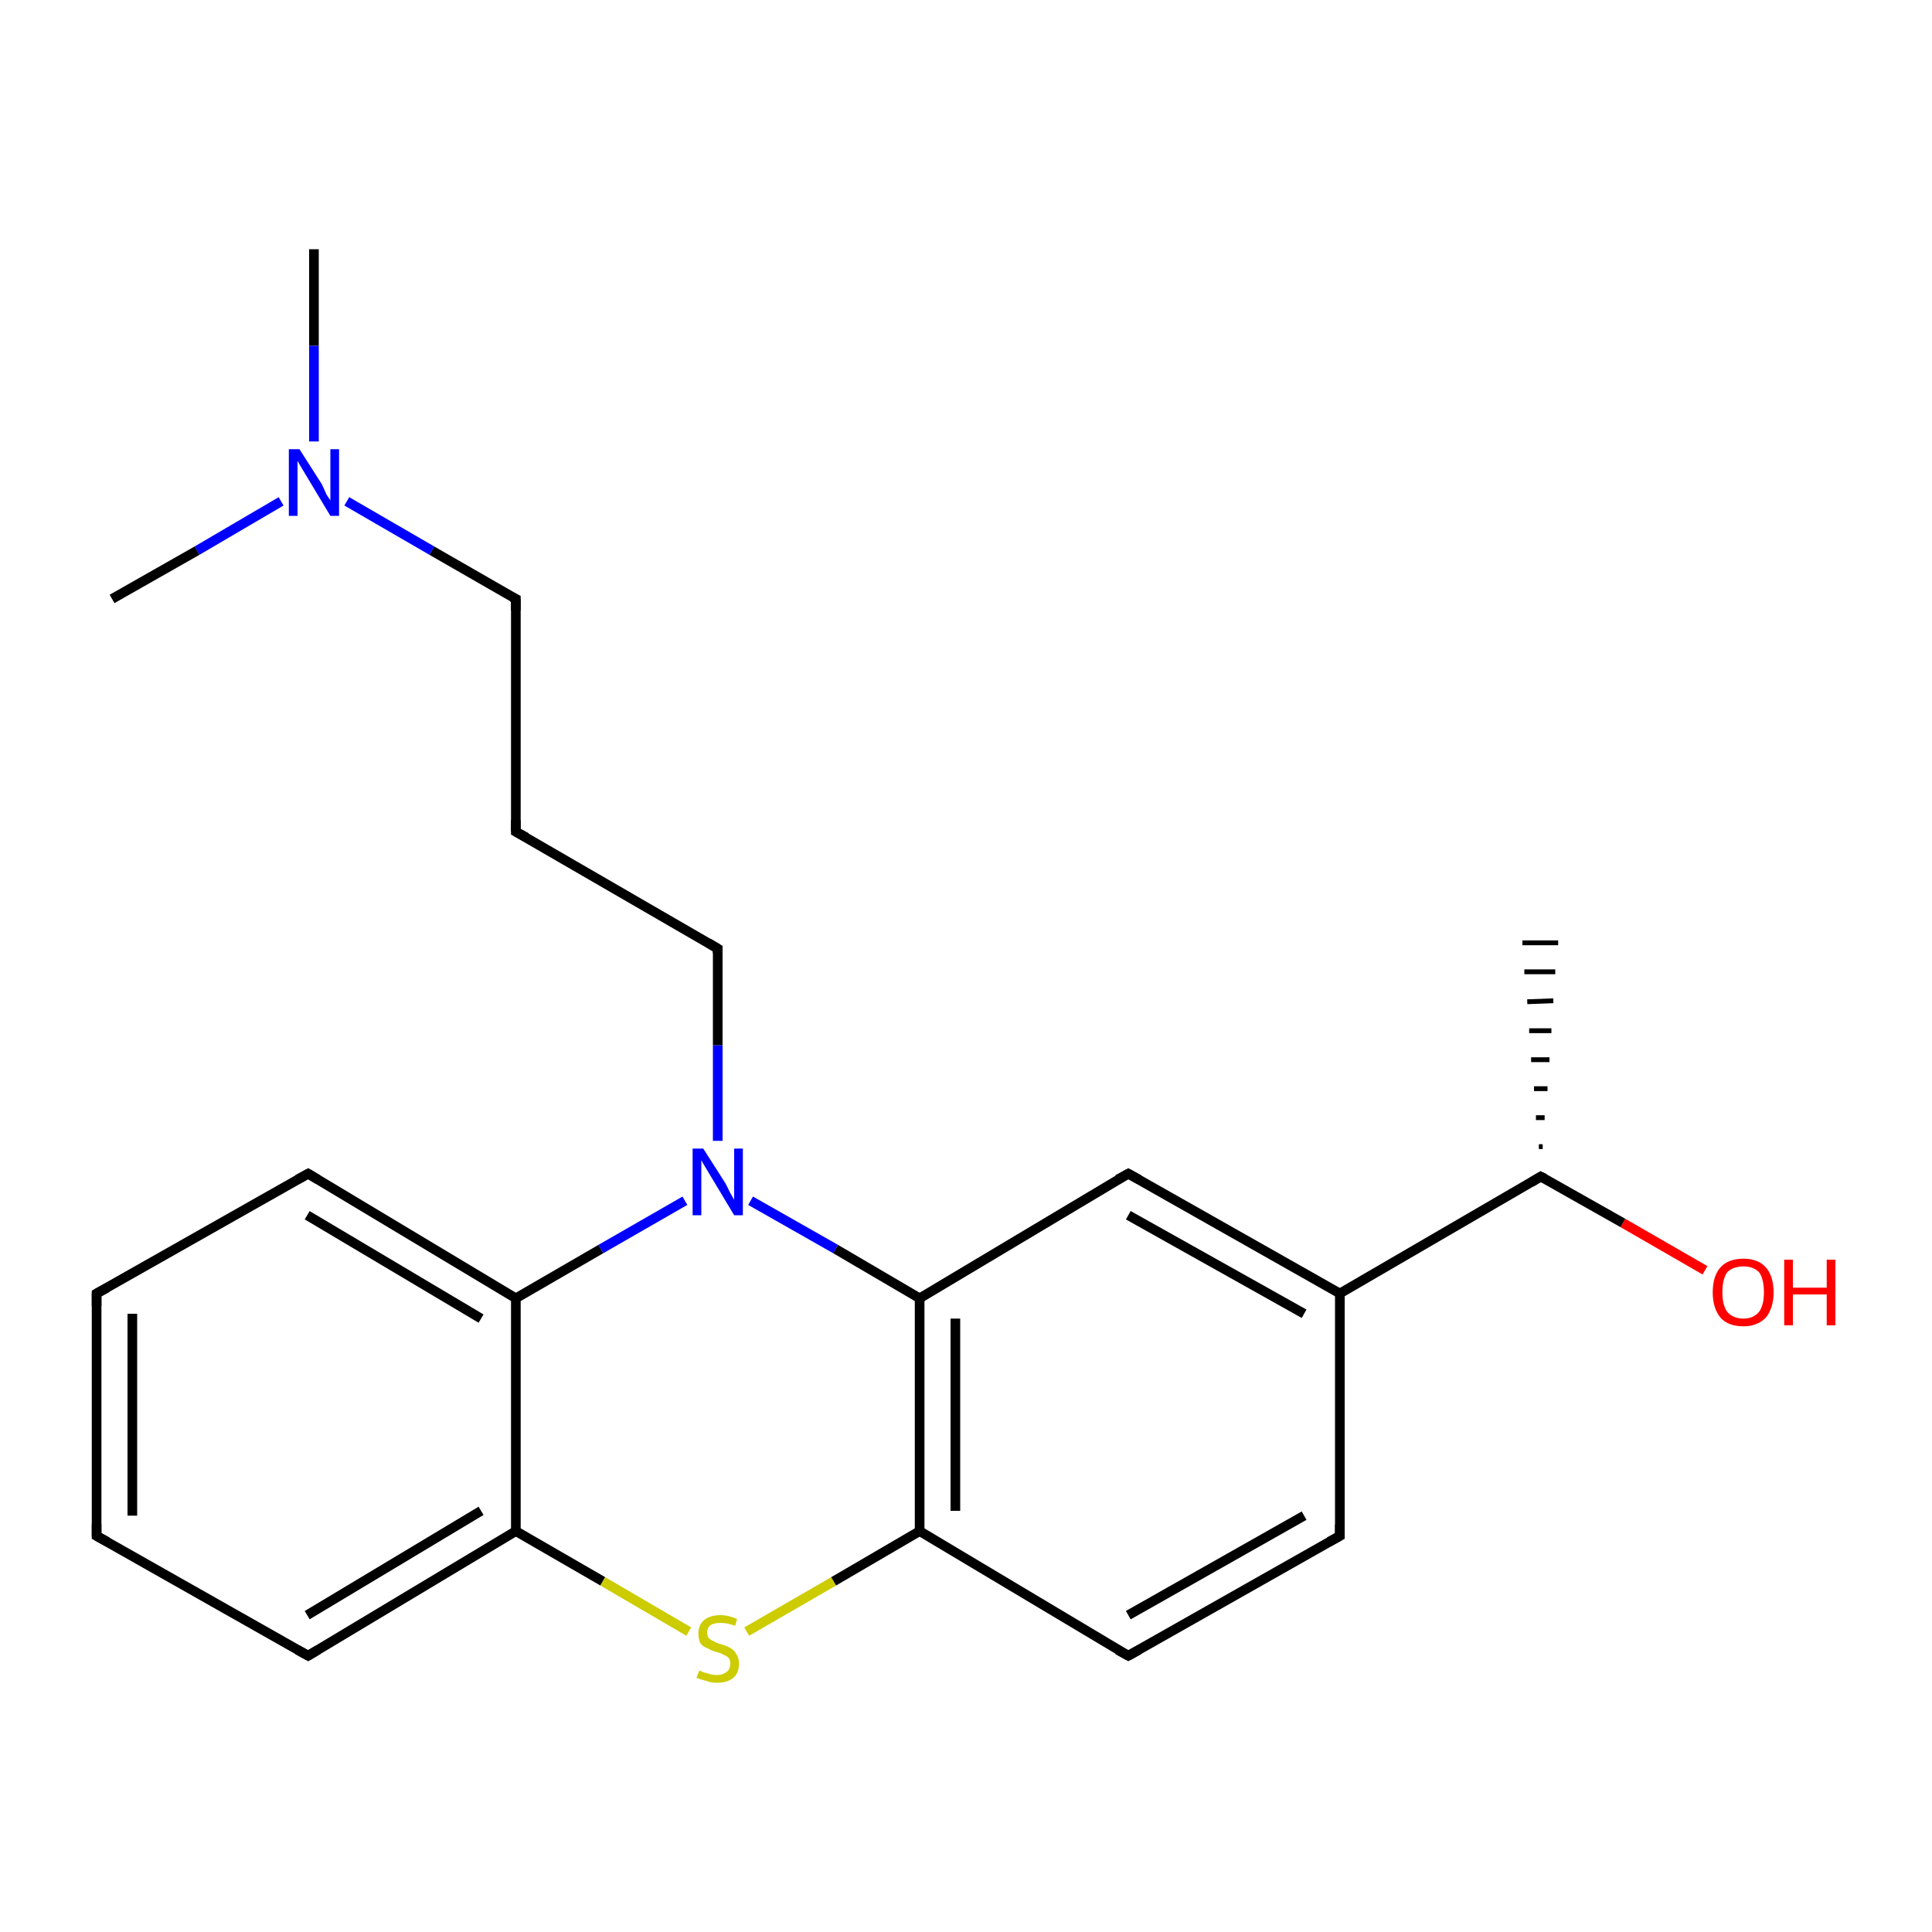 <?xml version='1.0' encoding='iso-8859-1'?>
<svg version='1.1' baseProfile='full'
              xmlns='http://www.w3.org/2000/svg'
                      xmlns:rdkit='http://www.rdkit.org/xml'
                      xmlns:xlink='http://www.w3.org/1999/xlink'
                  xml:space='preserve'
width='200px' height='200px' viewBox='0 0 200 200'>
<!-- END OF HEADER -->
<rect style='opacity:1.0;fill:#FFFFFF;stroke:none' width='200.0' height='200.0' x='0.0' y='0.0'> </rect>
<path class='bond-0 atom-4 atom-3' d='M 10.0,133.9 L 10.0,159.0' style='fill:none;fill-rule:evenodd;stroke:#000000;stroke-width:1.0px;stroke-linecap:butt;stroke-linejoin:miter;stroke-opacity:1' />
<path class='bond-0 atom-4 atom-3' d='M 13.7,136.0 L 13.7,156.9' style='fill:none;fill-rule:evenodd;stroke:#000000;stroke-width:1.0px;stroke-linecap:butt;stroke-linejoin:miter;stroke-opacity:1' />
<path class='bond-1 atom-4 atom-6' d='M 10.0,133.9 L 31.9,121.5' style='fill:none;fill-rule:evenodd;stroke:#000000;stroke-width:1.0px;stroke-linecap:butt;stroke-linejoin:miter;stroke-opacity:1' />
<path class='bond-2 atom-3 atom-5' d='M 10.0,159.0 L 31.9,171.4' style='fill:none;fill-rule:evenodd;stroke:#000000;stroke-width:1.0px;stroke-linecap:butt;stroke-linejoin:miter;stroke-opacity:1' />
<path class='bond-3 atom-6 atom-15' d='M 31.9,121.5 L 53.4,134.4' style='fill:none;fill-rule:evenodd;stroke:#000000;stroke-width:1.0px;stroke-linecap:butt;stroke-linejoin:miter;stroke-opacity:1' />
<path class='bond-3 atom-6 atom-15' d='M 31.8,125.8 L 49.8,136.5' style='fill:none;fill-rule:evenodd;stroke:#000000;stroke-width:1.0px;stroke-linecap:butt;stroke-linejoin:miter;stroke-opacity:1' />
<path class='bond-4 atom-5 atom-13' d='M 31.9,171.4 L 53.4,158.5' style='fill:none;fill-rule:evenodd;stroke:#000000;stroke-width:1.0px;stroke-linecap:butt;stroke-linejoin:miter;stroke-opacity:1' />
<path class='bond-4 atom-5 atom-13' d='M 31.8,167.2 L 49.8,156.4' style='fill:none;fill-rule:evenodd;stroke:#000000;stroke-width:1.0px;stroke-linecap:butt;stroke-linejoin:miter;stroke-opacity:1' />
<path class='bond-5 atom-13 atom-15' d='M 53.4,158.5 L 53.4,134.4' style='fill:none;fill-rule:evenodd;stroke:#000000;stroke-width:1.0px;stroke-linecap:butt;stroke-linejoin:miter;stroke-opacity:1' />
<path class='bond-6 atom-13 atom-22' d='M 53.4,158.5 L 62.4,163.7' style='fill:none;fill-rule:evenodd;stroke:#000000;stroke-width:1.0px;stroke-linecap:butt;stroke-linejoin:miter;stroke-opacity:1' />
<path class='bond-6 atom-13 atom-22' d='M 62.4,163.7 L 71.3,168.9' style='fill:none;fill-rule:evenodd;stroke:#CCCC00;stroke-width:1.0px;stroke-linecap:butt;stroke-linejoin:miter;stroke-opacity:1' />
<path class='bond-7 atom-15 atom-19' d='M 53.4,134.4 L 62.2,129.3' style='fill:none;fill-rule:evenodd;stroke:#000000;stroke-width:1.0px;stroke-linecap:butt;stroke-linejoin:miter;stroke-opacity:1' />
<path class='bond-7 atom-15 atom-19' d='M 62.2,129.3 L 70.9,124.3' style='fill:none;fill-rule:evenodd;stroke:#0000FF;stroke-width:1.0px;stroke-linecap:butt;stroke-linejoin:miter;stroke-opacity:1' />
<path class='bond-8 atom-0 atom-20' d='M 32.5,25.8 L 32.5,35.8' style='fill:none;fill-rule:evenodd;stroke:#000000;stroke-width:1.0px;stroke-linecap:butt;stroke-linejoin:miter;stroke-opacity:1' />
<path class='bond-8 atom-0 atom-20' d='M 32.5,35.8 L 32.5,45.7' style='fill:none;fill-rule:evenodd;stroke:#0000FF;stroke-width:1.0px;stroke-linecap:butt;stroke-linejoin:miter;stroke-opacity:1' />
<path class='bond-9 atom-19 atom-10' d='M 74.3,118.1 L 74.3,108.2' style='fill:none;fill-rule:evenodd;stroke:#0000FF;stroke-width:1.0px;stroke-linecap:butt;stroke-linejoin:miter;stroke-opacity:1' />
<path class='bond-9 atom-19 atom-10' d='M 74.3,108.2 L 74.3,98.2' style='fill:none;fill-rule:evenodd;stroke:#000000;stroke-width:1.0px;stroke-linecap:butt;stroke-linejoin:miter;stroke-opacity:1' />
<path class='bond-10 atom-19 atom-16' d='M 77.7,124.3 L 86.5,129.3' style='fill:none;fill-rule:evenodd;stroke:#0000FF;stroke-width:1.0px;stroke-linecap:butt;stroke-linejoin:miter;stroke-opacity:1' />
<path class='bond-10 atom-19 atom-16' d='M 86.5,129.3 L 95.2,134.4' style='fill:none;fill-rule:evenodd;stroke:#000000;stroke-width:1.0px;stroke-linecap:butt;stroke-linejoin:miter;stroke-opacity:1' />
<path class='bond-11 atom-10 atom-12' d='M 74.3,98.2 L 53.4,86.1' style='fill:none;fill-rule:evenodd;stroke:#000000;stroke-width:1.0px;stroke-linecap:butt;stroke-linejoin:miter;stroke-opacity:1' />
<path class='bond-12 atom-22 atom-14' d='M 77.3,168.9 L 86.3,163.7' style='fill:none;fill-rule:evenodd;stroke:#CCCC00;stroke-width:1.0px;stroke-linecap:butt;stroke-linejoin:miter;stroke-opacity:1' />
<path class='bond-12 atom-22 atom-14' d='M 86.3,163.7 L 95.2,158.5' style='fill:none;fill-rule:evenodd;stroke:#000000;stroke-width:1.0px;stroke-linecap:butt;stroke-linejoin:miter;stroke-opacity:1' />
<path class='bond-13 atom-12 atom-11' d='M 53.4,86.1 L 53.4,62.0' style='fill:none;fill-rule:evenodd;stroke:#000000;stroke-width:1.0px;stroke-linecap:butt;stroke-linejoin:miter;stroke-opacity:1' />
<path class='bond-14 atom-11 atom-20' d='M 53.4,62.0 L 44.7,57.0' style='fill:none;fill-rule:evenodd;stroke:#000000;stroke-width:1.0px;stroke-linecap:butt;stroke-linejoin:miter;stroke-opacity:1' />
<path class='bond-14 atom-11 atom-20' d='M 44.7,57.0 L 35.9,51.9' style='fill:none;fill-rule:evenodd;stroke:#0000FF;stroke-width:1.0px;stroke-linecap:butt;stroke-linejoin:miter;stroke-opacity:1' />
<path class='bond-15 atom-20 atom-1' d='M 29.1,51.9 L 20.4,57.0' style='fill:none;fill-rule:evenodd;stroke:#0000FF;stroke-width:1.0px;stroke-linecap:butt;stroke-linejoin:miter;stroke-opacity:1' />
<path class='bond-15 atom-20 atom-1' d='M 20.4,57.0 L 11.6,62.0' style='fill:none;fill-rule:evenodd;stroke:#000000;stroke-width:1.0px;stroke-linecap:butt;stroke-linejoin:miter;stroke-opacity:1' />
<path class='bond-16 atom-16 atom-14' d='M 95.2,134.4 L 95.2,158.5' style='fill:none;fill-rule:evenodd;stroke:#000000;stroke-width:1.0px;stroke-linecap:butt;stroke-linejoin:miter;stroke-opacity:1' />
<path class='bond-16 atom-16 atom-14' d='M 98.9,136.5 L 98.9,156.4' style='fill:none;fill-rule:evenodd;stroke:#000000;stroke-width:1.0px;stroke-linecap:butt;stroke-linejoin:miter;stroke-opacity:1' />
<path class='bond-17 atom-16 atom-9' d='M 95.2,134.4 L 116.8,121.5' style='fill:none;fill-rule:evenodd;stroke:#000000;stroke-width:1.0px;stroke-linecap:butt;stroke-linejoin:miter;stroke-opacity:1' />
<path class='bond-18 atom-14 atom-7' d='M 95.2,158.5 L 116.8,171.4' style='fill:none;fill-rule:evenodd;stroke:#000000;stroke-width:1.0px;stroke-linecap:butt;stroke-linejoin:miter;stroke-opacity:1' />
<path class='bond-19 atom-9 atom-17' d='M 116.8,121.5 L 138.7,133.9' style='fill:none;fill-rule:evenodd;stroke:#000000;stroke-width:1.0px;stroke-linecap:butt;stroke-linejoin:miter;stroke-opacity:1' />
<path class='bond-19 atom-9 atom-17' d='M 116.8,125.8 L 135.0,136.0' style='fill:none;fill-rule:evenodd;stroke:#000000;stroke-width:1.0px;stroke-linecap:butt;stroke-linejoin:miter;stroke-opacity:1' />
<path class='bond-20 atom-7 atom-8' d='M 116.8,171.4 L 138.7,159.0' style='fill:none;fill-rule:evenodd;stroke:#000000;stroke-width:1.0px;stroke-linecap:butt;stroke-linejoin:miter;stroke-opacity:1' />
<path class='bond-20 atom-7 atom-8' d='M 116.8,167.2 L 135.0,156.9' style='fill:none;fill-rule:evenodd;stroke:#000000;stroke-width:1.0px;stroke-linecap:butt;stroke-linejoin:miter;stroke-opacity:1' />
<path class='bond-21 atom-17 atom-8' d='M 138.7,133.9 L 138.7,159.0' style='fill:none;fill-rule:evenodd;stroke:#000000;stroke-width:1.0px;stroke-linecap:butt;stroke-linejoin:miter;stroke-opacity:1' />
<path class='bond-22 atom-17 atom-18' d='M 138.7,133.9 L 159.5,121.8' style='fill:none;fill-rule:evenodd;stroke:#000000;stroke-width:1.0px;stroke-linecap:butt;stroke-linejoin:miter;stroke-opacity:1' />
<path class='bond-23 atom-21 atom-18' d='M 176.5,131.5 L 168.0,126.6' style='fill:none;fill-rule:evenodd;stroke:#FF0000;stroke-width:1.0px;stroke-linecap:butt;stroke-linejoin:miter;stroke-opacity:1' />
<path class='bond-23 atom-21 atom-18' d='M 168.0,126.6 L 159.5,121.8' style='fill:none;fill-rule:evenodd;stroke:#000000;stroke-width:1.0px;stroke-linecap:butt;stroke-linejoin:miter;stroke-opacity:1' />
<path class='bond-24 atom-18 atom-2' d='M 159.3,118.7 L 159.7,118.7' style='fill:none;fill-rule:evenodd;stroke:#000000;stroke-width:0.5px;stroke-linecap:butt;stroke-linejoin:miter;stroke-opacity:1' />
<path class='bond-24 atom-18 atom-2' d='M 159.0,115.7 L 159.9,115.7' style='fill:none;fill-rule:evenodd;stroke:#000000;stroke-width:0.5px;stroke-linecap:butt;stroke-linejoin:miter;stroke-opacity:1' />
<path class='bond-24 atom-18 atom-2' d='M 158.8,112.7 L 160.2,112.7' style='fill:none;fill-rule:evenodd;stroke:#000000;stroke-width:0.5px;stroke-linecap:butt;stroke-linejoin:miter;stroke-opacity:1' />
<path class='bond-24 atom-18 atom-2' d='M 158.5,109.7 L 160.4,109.7' style='fill:none;fill-rule:evenodd;stroke:#000000;stroke-width:0.5px;stroke-linecap:butt;stroke-linejoin:miter;stroke-opacity:1' />
<path class='bond-24 atom-18 atom-2' d='M 158.3,106.7 L 160.6,106.7' style='fill:none;fill-rule:evenodd;stroke:#000000;stroke-width:0.5px;stroke-linecap:butt;stroke-linejoin:miter;stroke-opacity:1' />
<path class='bond-24 atom-18 atom-2' d='M 158.1,103.7 L 160.8,103.6' style='fill:none;fill-rule:evenodd;stroke:#000000;stroke-width:0.5px;stroke-linecap:butt;stroke-linejoin:miter;stroke-opacity:1' />
<path class='bond-24 atom-18 atom-2' d='M 157.8,100.6 L 161.0,100.6' style='fill:none;fill-rule:evenodd;stroke:#000000;stroke-width:0.5px;stroke-linecap:butt;stroke-linejoin:miter;stroke-opacity:1' />
<path class='bond-24 atom-18 atom-2' d='M 157.6,97.6 L 161.3,97.6' style='fill:none;fill-rule:evenodd;stroke:#000000;stroke-width:0.5px;stroke-linecap:butt;stroke-linejoin:miter;stroke-opacity:1' />
<path d='M 10.0,157.8 L 10.0,159.0 L 11.1,159.6' style='fill:none;stroke:#000000;stroke-width:1.0px;stroke-linecap:butt;stroke-linejoin:miter;stroke-opacity:1;' />
<path d='M 10.0,135.2 L 10.0,133.9 L 11.1,133.3' style='fill:none;stroke:#000000;stroke-width:1.0px;stroke-linecap:butt;stroke-linejoin:miter;stroke-opacity:1;' />
<path d='M 30.8,170.8 L 31.9,171.4 L 32.9,170.8' style='fill:none;stroke:#000000;stroke-width:1.0px;stroke-linecap:butt;stroke-linejoin:miter;stroke-opacity:1;' />
<path d='M 30.8,122.1 L 31.9,121.5 L 32.9,122.1' style='fill:none;stroke:#000000;stroke-width:1.0px;stroke-linecap:butt;stroke-linejoin:miter;stroke-opacity:1;' />
<path d='M 115.7,170.8 L 116.8,171.4 L 117.9,170.8' style='fill:none;stroke:#000000;stroke-width:1.0px;stroke-linecap:butt;stroke-linejoin:miter;stroke-opacity:1;' />
<path d='M 137.6,159.6 L 138.7,159.0 L 138.7,157.8' style='fill:none;stroke:#000000;stroke-width:1.0px;stroke-linecap:butt;stroke-linejoin:miter;stroke-opacity:1;' />
<path d='M 115.7,122.1 L 116.8,121.5 L 117.9,122.1' style='fill:none;stroke:#000000;stroke-width:1.0px;stroke-linecap:butt;stroke-linejoin:miter;stroke-opacity:1;' />
<path d='M 74.3,98.7 L 74.3,98.2 L 73.3,97.6' style='fill:none;stroke:#000000;stroke-width:1.0px;stroke-linecap:butt;stroke-linejoin:miter;stroke-opacity:1;' />
<path d='M 53.4,63.2 L 53.4,62.0 L 53.0,61.8' style='fill:none;stroke:#000000;stroke-width:1.0px;stroke-linecap:butt;stroke-linejoin:miter;stroke-opacity:1;' />
<path d='M 54.5,86.7 L 53.4,86.1 L 53.4,84.9' style='fill:none;stroke:#000000;stroke-width:1.0px;stroke-linecap:butt;stroke-linejoin:miter;stroke-opacity:1;' />
<path d='M 158.5,122.4 L 159.5,121.8 L 159.9,122.0' style='fill:none;stroke:#000000;stroke-width:1.0px;stroke-linecap:butt;stroke-linejoin:miter;stroke-opacity:1;' />
<path class='atom-19' d='M 72.8 118.9
L 75.1 122.5
Q 75.3 122.9, 75.6 123.5
Q 76.0 124.2, 76.0 124.2
L 76.0 118.9
L 76.9 118.9
L 76.9 125.8
L 76.0 125.8
L 73.6 121.8
Q 73.3 121.3, 73.0 120.8
Q 72.7 120.3, 72.6 120.1
L 72.6 125.8
L 71.7 125.8
L 71.7 118.9
L 72.8 118.9
' fill='#0000FF'/>
<path class='atom-20' d='M 31.0 46.5
L 33.3 50.1
Q 33.5 50.5, 33.8 51.2
Q 34.2 51.8, 34.2 51.8
L 34.2 46.5
L 35.1 46.5
L 35.1 53.4
L 34.2 53.4
L 31.8 49.4
Q 31.5 48.9, 31.2 48.4
Q 30.9 47.9, 30.8 47.7
L 30.8 53.4
L 29.9 53.4
L 29.9 46.5
L 31.0 46.5
' fill='#0000FF'/>
<path class='atom-21' d='M 177.3 133.8
Q 177.3 132.1, 178.1 131.2
Q 178.9 130.3, 180.5 130.3
Q 182.0 130.3, 182.8 131.2
Q 183.6 132.1, 183.6 133.8
Q 183.6 135.4, 182.8 136.4
Q 181.9 137.3, 180.5 137.3
Q 178.9 137.3, 178.1 136.4
Q 177.3 135.4, 177.3 133.8
M 180.5 136.5
Q 181.5 136.5, 182.1 135.8
Q 182.6 135.1, 182.6 133.8
Q 182.6 132.4, 182.1 131.7
Q 181.5 131.1, 180.5 131.1
Q 179.4 131.1, 178.8 131.7
Q 178.3 132.4, 178.3 133.8
Q 178.3 135.1, 178.8 135.8
Q 179.4 136.5, 180.5 136.5
' fill='#FF0000'/>
<path class='atom-21' d='M 184.7 130.4
L 185.6 130.4
L 185.6 133.3
L 189.1 133.3
L 189.1 130.4
L 190.0 130.4
L 190.0 137.2
L 189.1 137.2
L 189.1 134.0
L 185.6 134.0
L 185.6 137.2
L 184.7 137.2
L 184.7 130.4
' fill='#FF0000'/>
<path class='atom-22' d='M 72.4 172.9
Q 72.5 173.0, 72.8 173.1
Q 73.1 173.2, 73.5 173.3
Q 73.8 173.4, 74.2 173.4
Q 74.8 173.4, 75.2 173.1
Q 75.6 172.8, 75.6 172.2
Q 75.6 171.8, 75.4 171.6
Q 75.2 171.4, 74.9 171.3
Q 74.6 171.1, 74.1 171.0
Q 73.5 170.8, 73.2 170.6
Q 72.8 170.5, 72.5 170.1
Q 72.3 169.7, 72.3 169.1
Q 72.3 168.2, 72.9 167.7
Q 73.5 167.2, 74.6 167.2
Q 75.4 167.2, 76.3 167.6
L 76.1 168.3
Q 75.3 168.0, 74.6 168.0
Q 74.0 168.0, 73.6 168.2
Q 73.2 168.5, 73.2 169.0
Q 73.2 169.4, 73.4 169.6
Q 73.6 169.8, 73.9 169.9
Q 74.2 170.1, 74.6 170.2
Q 75.3 170.4, 75.6 170.6
Q 76.0 170.8, 76.2 171.2
Q 76.5 171.6, 76.5 172.2
Q 76.5 173.2, 75.9 173.7
Q 75.3 174.2, 74.2 174.2
Q 73.6 174.2, 73.1 174.0
Q 72.7 173.9, 72.1 173.7
L 72.4 172.9
' fill='#CCCC00'/>
</svg>
